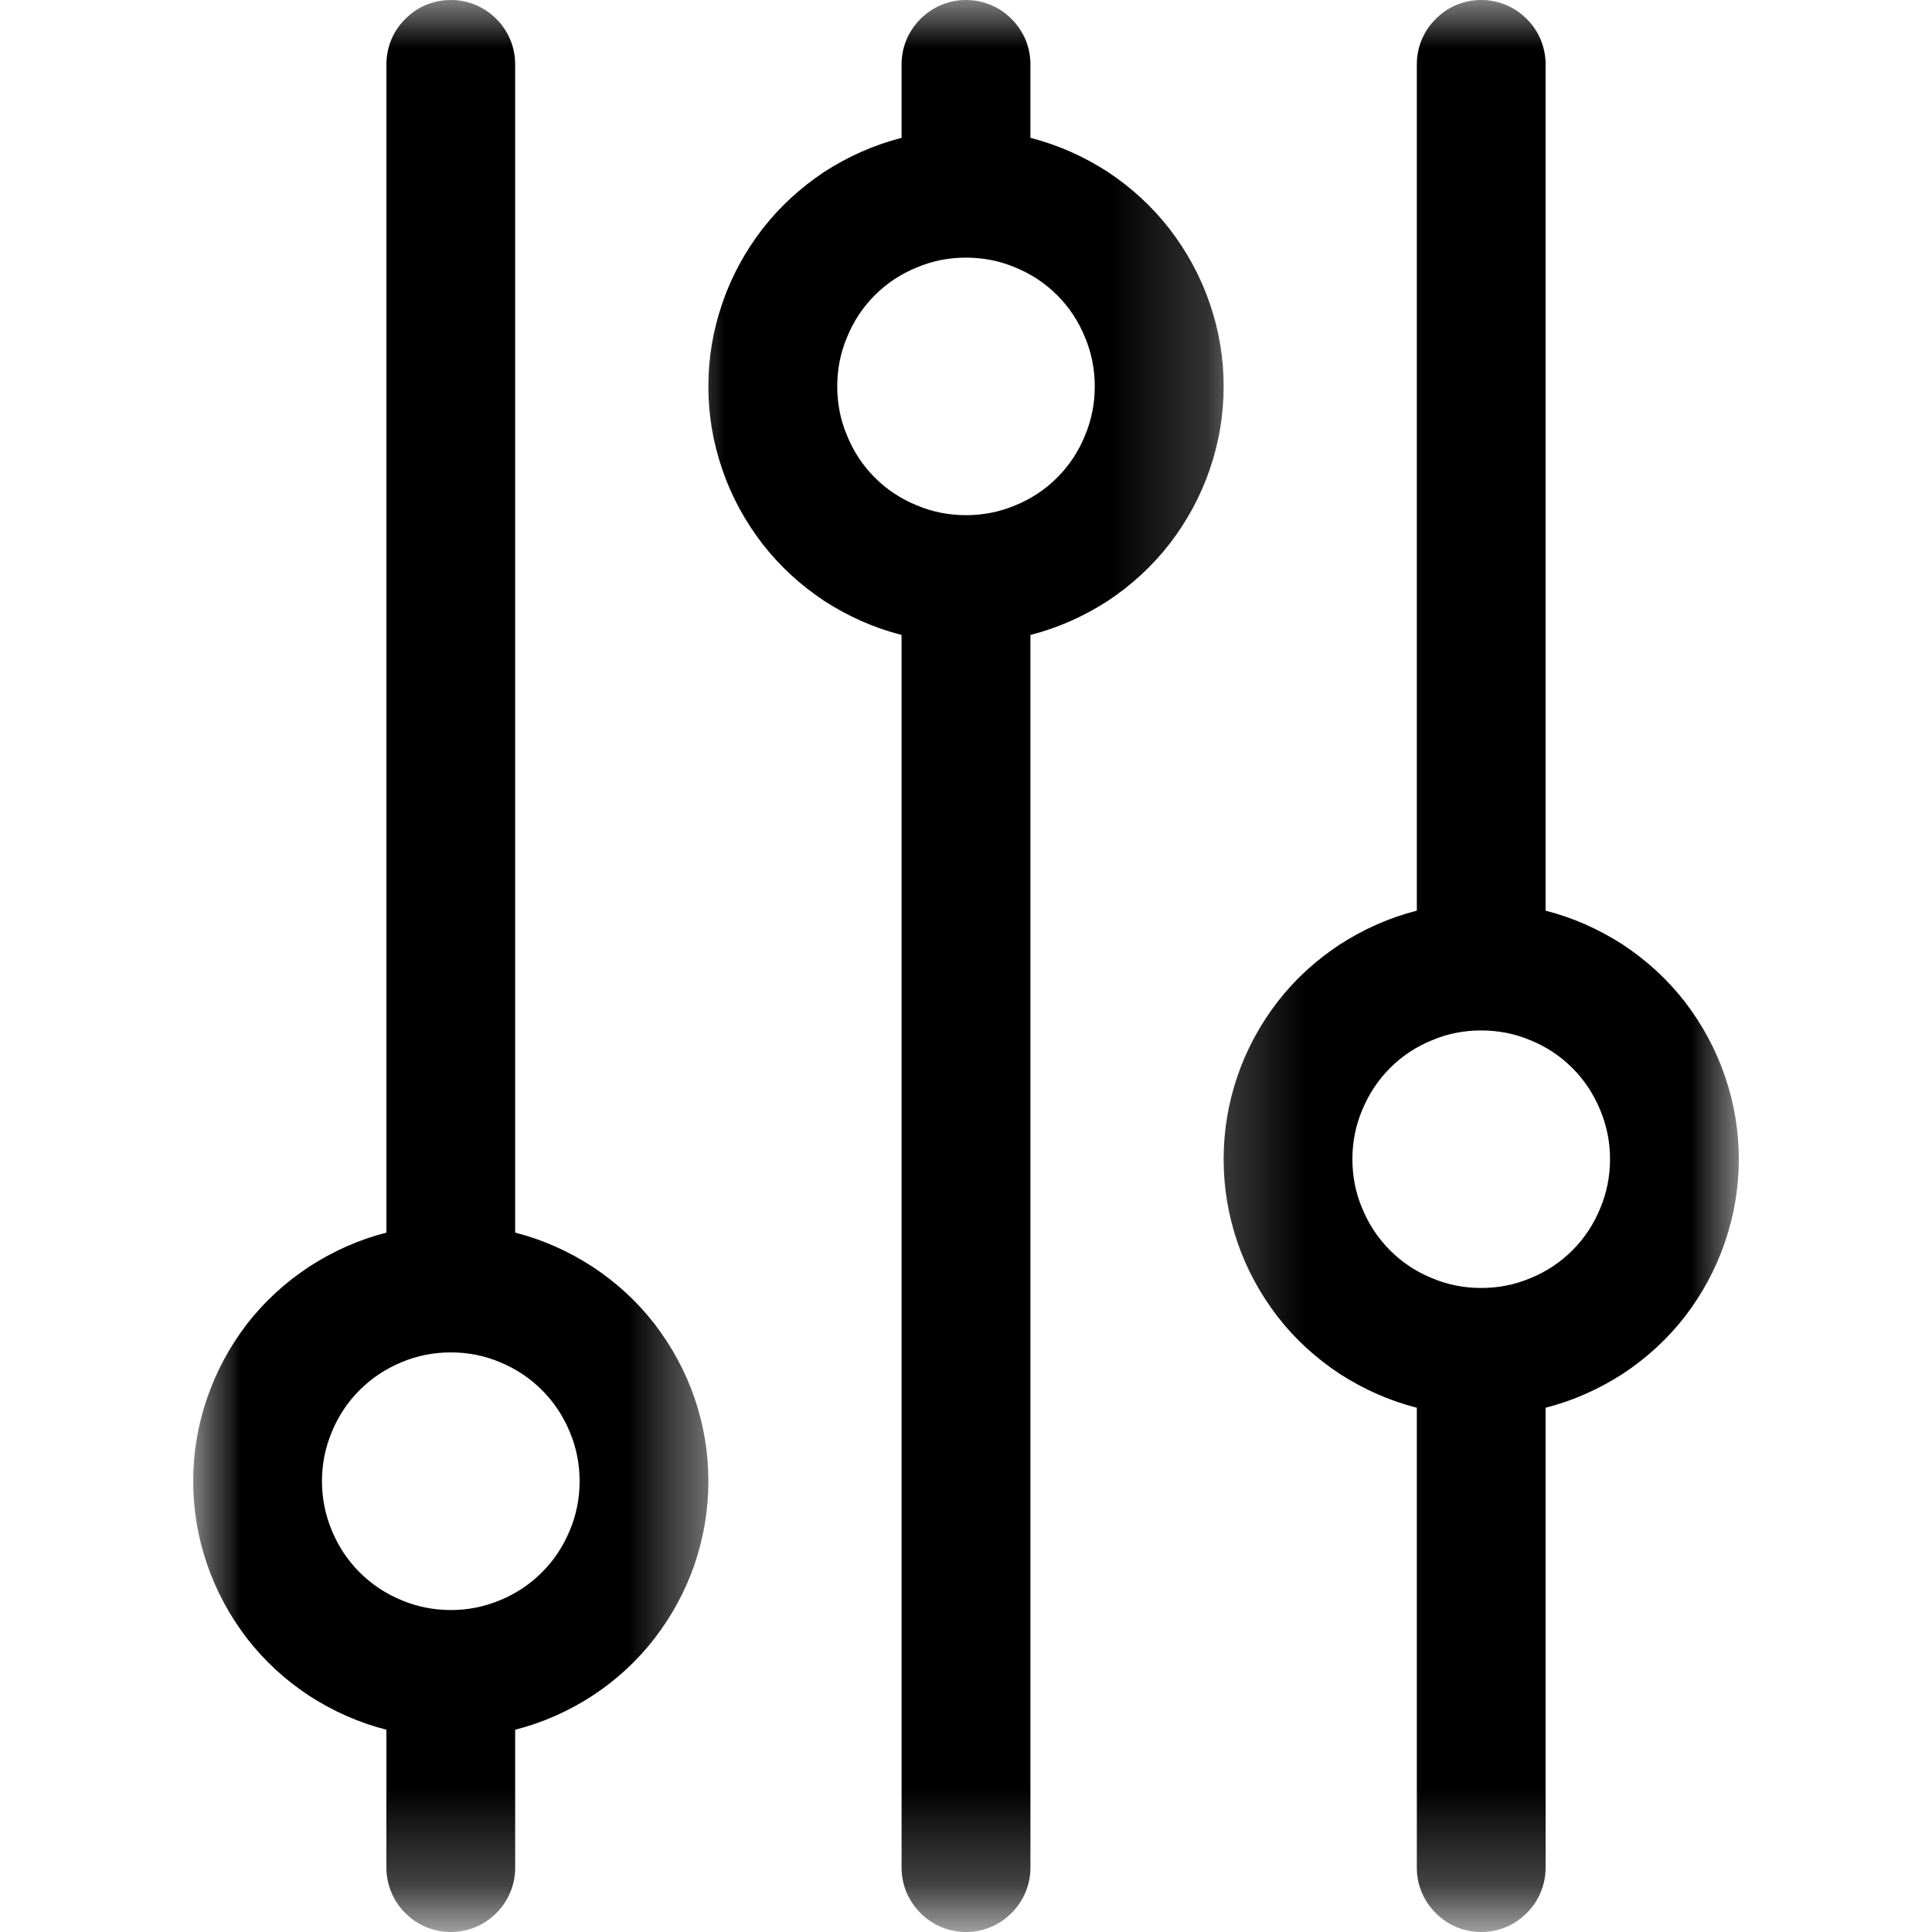 <svg width="20" height="20" viewBox="0 0 20 20" fill="none" xmlns="http://www.w3.org/2000/svg">
				<g clip-path="url(#clip0_1572_26)">
				<mask id="mask0_1572_26" style="mask-type:luminance" maskUnits="userSpaceOnUse" x="2" y="0" width="6" height="20">
				<path d="M2 0H7.467V19.738H2V0Z" fill="white"/>
				</mask>
				<g mask="url(#mask0_1572_26)">
				<path d="M4 0.667V12.76C3.715 12.833 3.448 12.952 3.2 13.113C2.954 13.275 2.74 13.471 2.558 13.704C2.379 13.938 2.24 14.194 2.144 14.473C2.048 14.752 2 15.037 2 15.333C2 15.629 2.048 15.915 2.144 16.194C2.24 16.473 2.379 16.729 2.558 16.962C2.74 17.196 2.954 17.392 3.2 17.554C3.448 17.715 3.715 17.833 4 17.906V19.333C4 19.421 4.017 19.506 4.05 19.587C4.085 19.671 4.133 19.742 4.196 19.804C4.258 19.867 4.329 19.915 4.412 19.95C4.494 19.983 4.579 20 4.667 20C4.754 20 4.84 19.983 4.921 19.95C5.004 19.915 5.075 19.867 5.138 19.804C5.2 19.742 5.248 19.671 5.283 19.587C5.317 19.506 5.333 19.421 5.333 19.333V17.906C5.619 17.833 5.885 17.715 6.133 17.554C6.379 17.392 6.594 17.196 6.775 16.962C6.954 16.729 7.094 16.473 7.19 16.194C7.285 15.915 7.333 15.629 7.333 15.333C7.333 15.037 7.285 14.752 7.19 14.473C7.094 14.194 6.954 13.938 6.775 13.704C6.594 13.471 6.379 13.275 6.133 13.113C5.885 12.952 5.619 12.833 5.333 12.76V0.667C5.333 0.579 5.317 0.494 5.283 0.412C5.248 0.329 5.2 0.258 5.138 0.196C5.075 0.133 5.004 0.085 4.921 0.05C4.84 0.017 4.754 0 4.667 0C4.579 0 4.494 0.017 4.412 0.05C4.329 0.085 4.258 0.133 4.196 0.196C4.133 0.258 4.085 0.329 4.05 0.412C4.017 0.494 4 0.579 4 0.667ZM6 15.333C6 15.51 5.967 15.681 5.898 15.844C5.831 16.006 5.735 16.152 5.61 16.277C5.485 16.402 5.34 16.498 5.177 16.565C5.015 16.633 4.844 16.667 4.667 16.667C4.49 16.667 4.319 16.633 4.156 16.565C3.994 16.498 3.848 16.402 3.723 16.277C3.598 16.152 3.502 16.006 3.435 15.844C3.367 15.681 3.333 15.51 3.333 15.333C3.333 15.156 3.367 14.985 3.435 14.823C3.502 14.66 3.598 14.515 3.723 14.39C3.848 14.265 3.994 14.169 4.156 14.102C4.319 14.033 4.49 14 4.667 14C4.844 14 5.015 14.033 5.177 14.102C5.34 14.169 5.485 14.265 5.61 14.39C5.735 14.515 5.831 14.66 5.898 14.823C5.967 14.985 6 15.156 6 15.333Z" fill="black"/>
				</g>
				<mask id="mask1_1572_26" style="mask-type:luminance" maskUnits="userSpaceOnUse" x="12" y="0" width="6" height="20">
				<path d="M12.267 0H18V19.738H12.267V0Z" fill="white"/>
				</mask>
				<g mask="url(#mask1_1572_26)">
				<path d="M14.667 0.667V9.427C14.381 9.5 14.115 9.619 13.867 9.779C13.621 9.942 13.406 10.137 13.225 10.371C13.046 10.604 12.906 10.86 12.81 11.14C12.715 11.419 12.667 11.704 12.667 12C12.667 12.296 12.715 12.581 12.81 12.86C12.906 13.14 13.046 13.396 13.225 13.629C13.406 13.863 13.621 14.058 13.867 14.221C14.115 14.381 14.381 14.5 14.667 14.573V19.333C14.667 19.421 14.683 19.506 14.717 19.587C14.752 19.671 14.8 19.742 14.863 19.804C14.925 19.867 14.996 19.915 15.079 19.95C15.16 19.983 15.246 20 15.333 20C15.421 20 15.506 19.983 15.588 19.95C15.671 19.915 15.742 19.867 15.804 19.804C15.867 19.742 15.915 19.671 15.95 19.587C15.983 19.506 16 19.421 16 19.333V14.573C16.285 14.5 16.552 14.381 16.8 14.221C17.046 14.058 17.26 13.863 17.442 13.629C17.621 13.396 17.76 13.14 17.856 12.86C17.952 12.581 18 12.296 18 12C18 11.704 17.952 11.419 17.856 11.14C17.76 10.86 17.621 10.604 17.442 10.371C17.26 10.137 17.046 9.942 16.8 9.779C16.552 9.619 16.285 9.5 16 9.427V0.667C16 0.579 15.983 0.494 15.95 0.412C15.915 0.329 15.867 0.258 15.804 0.196C15.742 0.133 15.671 0.085 15.588 0.05C15.506 0.017 15.421 0 15.333 0C15.246 0 15.16 0.017 15.079 0.05C14.996 0.085 14.925 0.133 14.863 0.196C14.8 0.258 14.752 0.329 14.717 0.412C14.683 0.494 14.667 0.579 14.667 0.667ZM16.667 12C16.667 12.177 16.633 12.348 16.565 12.51C16.498 12.673 16.402 12.819 16.277 12.944C16.152 13.069 16.006 13.165 15.844 13.231C15.681 13.3 15.51 13.333 15.333 13.333C15.156 13.333 14.985 13.3 14.823 13.231C14.66 13.165 14.515 13.069 14.39 12.944C14.265 12.819 14.169 12.673 14.102 12.51C14.033 12.348 14 12.177 14 12C14 11.823 14.033 11.652 14.102 11.49C14.169 11.327 14.265 11.181 14.39 11.056C14.515 10.931 14.66 10.835 14.823 10.769C14.985 10.7 15.156 10.667 15.333 10.667C15.51 10.667 15.681 10.7 15.844 10.769C16.006 10.835 16.152 10.931 16.277 11.056C16.402 11.181 16.498 11.327 16.565 11.49C16.633 11.652 16.667 11.823 16.667 12Z" fill="black"/>
				</g>
				<mask id="mask2_1572_26" style="mask-type:luminance" maskUnits="userSpaceOnUse" x="6" y="0" width="7" height="20">
				<path d="M6.933 0H12.8V19.738H6.933V0Z" fill="white"/>
				</mask>
				<g mask="url(#mask2_1572_26)">
				<path d="M9.333 0.667V1.427C9.048 1.5 8.781 1.619 8.533 1.779C8.288 1.942 8.073 2.138 7.892 2.371C7.713 2.604 7.573 2.86 7.477 3.14C7.381 3.419 7.333 3.704 7.333 4C7.333 4.296 7.381 4.581 7.477 4.86C7.573 5.14 7.713 5.396 7.892 5.629C8.073 5.862 8.288 6.058 8.533 6.221C8.781 6.381 9.048 6.5 9.333 6.573V19.333C9.333 19.421 9.35 19.506 9.383 19.587C9.419 19.671 9.467 19.742 9.529 19.804C9.592 19.867 9.663 19.915 9.746 19.95C9.827 19.983 9.913 20 10 20C10.088 20 10.173 19.983 10.254 19.95C10.338 19.915 10.408 19.867 10.471 19.804C10.533 19.742 10.581 19.671 10.617 19.587C10.65 19.506 10.667 19.421 10.667 19.333V6.573C10.952 6.5 11.219 6.381 11.467 6.221C11.713 6.058 11.927 5.862 12.108 5.629C12.287 5.396 12.427 5.14 12.523 4.86C12.619 4.581 12.667 4.296 12.667 4C12.667 3.704 12.619 3.419 12.523 3.14C12.427 2.86 12.287 2.604 12.108 2.371C11.927 2.138 11.713 1.942 11.467 1.779C11.219 1.619 10.952 1.5 10.667 1.427V0.667C10.667 0.579 10.65 0.494 10.617 0.412C10.581 0.329 10.533 0.258 10.471 0.196C10.408 0.133 10.338 0.085 10.254 0.05C10.173 0.017 10.088 0 10 0C9.913 0 9.827 0.017 9.746 0.05C9.663 0.085 9.592 0.133 9.529 0.196C9.467 0.258 9.419 0.329 9.383 0.412C9.35 0.494 9.333 0.579 9.333 0.667ZM11.333 4C11.333 4.177 11.3 4.348 11.231 4.51C11.165 4.673 11.069 4.819 10.944 4.944C10.819 5.069 10.673 5.165 10.511 5.231C10.348 5.3 10.177 5.333 10 5.333C9.823 5.333 9.652 5.3 9.49 5.231C9.327 5.165 9.181 5.069 9.056 4.944C8.931 4.819 8.835 4.673 8.769 4.51C8.7 4.348 8.667 4.177 8.667 4C8.667 3.823 8.7 3.652 8.769 3.49C8.835 3.327 8.931 3.181 9.056 3.056C9.181 2.931 9.327 2.835 9.49 2.769C9.652 2.7 9.823 2.667 10 2.667C10.177 2.667 10.348 2.7 10.511 2.769C10.673 2.835 10.819 2.931 10.944 3.056C11.069 3.181 11.165 3.327 11.231 3.49C11.3 3.652 11.333 3.823 11.333 4Z" fill="black"/>
				</g>
				</g>
				<defs>
				<clipPath id="clip0_1572_26">
				<rect width="20" height="20" fill="white"/>
				</clipPath>
				</defs>
				</svg>
